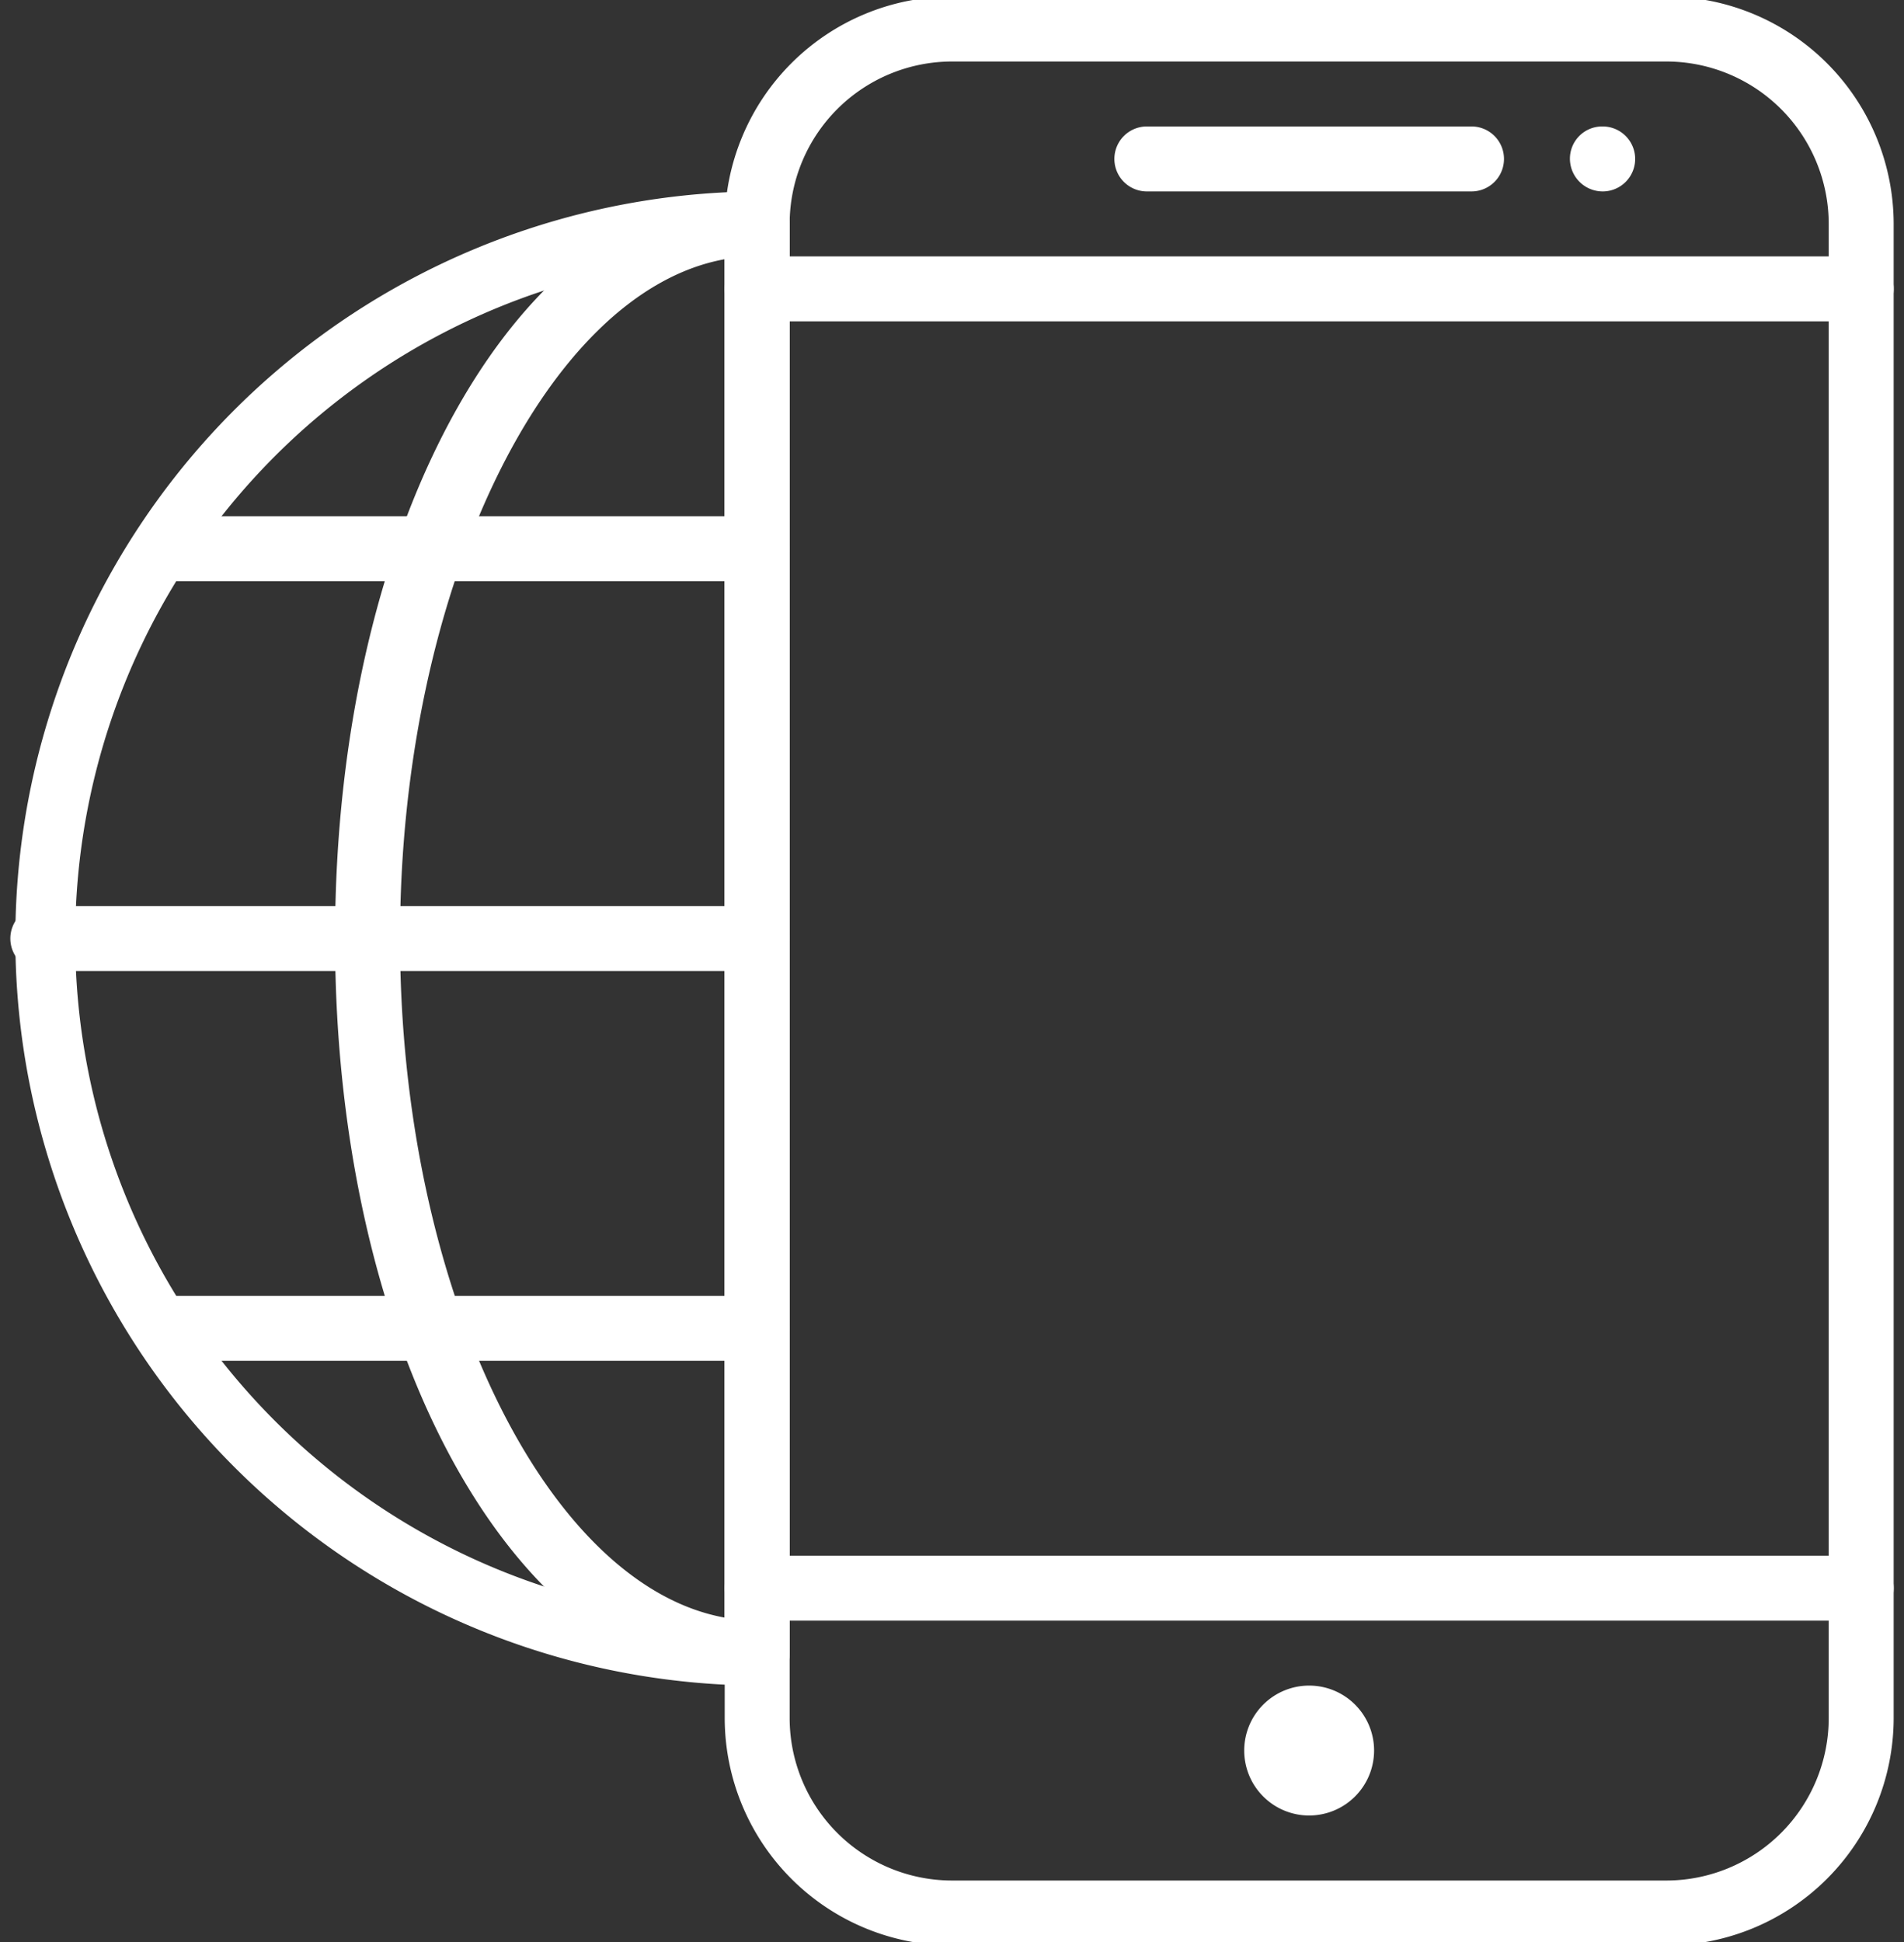 <svg xmlns="http://www.w3.org/2000/svg" xmlns:xlink="http://www.w3.org/1999/xlink" width="56.885" height="58" viewBox="0 0 56.885 58"><rect x="0" y="0" width="56.885" height="58" fill="#333333" stroke="none"/><defs><clipPath id="clip-path"><rect id="Rectangle_1595" data-name="Rectangle 1595" width="56.885" height="58" transform="translate(0 0)" fill="#fff"></rect></clipPath></defs><g id="Group_1760" data-name="Group 1760" transform="translate(0.411 -0.156)"><g id="Group_1759" data-name="Group 1759" transform="translate(-0.411 0.156)" clip-path="url(#clip-path)"><path id="Path_686" data-name="Path 686" d="M44.954,5.94H11.97a.97.97,0,1,1,0-1.94H44.954a.97.97,0,0,1,0,1.94" transform="translate(10.652 3.658)" fill="#fff"></path><path id="Path_687" data-name="Path 687" d="M44.954,25.94H11.97a.97.97,0,1,1,0-1.94H44.954a.97.97,0,0,1,0,1.94" transform="translate(10.652 22.462)" fill="#fff"></path><path id="Path_688" data-name="Path 688" d="M27.671,3.94h-9.7a.97.97,0,0,1,0-1.94h9.7a.97.97,0,1,1,0,1.94" transform="translate(16.293 1.777)" fill="#fff"></path><path id="Path_689" data-name="Path 689" d="M24.995,3.94a.979.979,0,0,1-.98-.97.962.962,0,0,1,.96-.97h.019a.97.97,0,0,1,0,1.94" transform="translate(22.889 1.777)" fill="#fff"></path><path id="Path_690" data-name="Path 690" d="M20.432,9.94H2.97A.97.97,0,0,1,2.97,8H20.432a.97.97,0,0,1,0,1.94" transform="translate(2.19 7.418)" fill="#fff"></path><path id="Path_691" data-name="Path 691" d="M22.313,15.94H.97A.97.97,0,1,1,.97,14H22.313a.97.97,0,0,1,0,1.94" transform="translate(0.309 13.06)" fill="#fff"></path><path id="Path_692" data-name="Path 692" d="M20.432,21.94H2.97a.97.97,0,0,1,0-1.94H20.432a.97.97,0,0,1,0,1.94" transform="translate(2.19 18.701)" fill="#fff"></path><path id="Path_693" data-name="Path 693" d="M22.313,47.625A22.313,22.313,0,0,1,22.313,3a.97.97,0,0,1,.97.97V46.655a.969.969,0,0,1-.97.97m-.97-42.662a20.373,20.373,0,0,0,0,40.7Z" transform="translate(0.309 2.717)" fill="#fff"></path><path id="Path_694" data-name="Path 694" d="M17.611,47.625C10.539,47.625,5,37.823,5,25.313S10.539,3,17.611,3a.97.97,0,0,1,.97.97V46.655a.97.97,0,0,1-.97.97m-.97-42.6c-5.349.972-9.7,9.866-9.7,20.285s4.352,19.313,9.7,20.285Z" transform="translate(5.01 2.717)" fill="#fff"></path><path id="Path_695" data-name="Path 695" d="M39.133,58.207H17.791A6.8,6.8,0,0,1,11,51.416V6.791A6.8,6.8,0,0,1,17.791,0H39.133a6.8,6.8,0,0,1,6.791,6.791V51.416a6.8,6.8,0,0,1-6.791,6.791M17.791,1.94A4.856,4.856,0,0,0,12.94,6.791V51.416a4.856,4.856,0,0,0,4.851,4.851H39.133a4.856,4.856,0,0,0,4.851-4.851V6.791A4.856,4.856,0,0,0,39.133,1.94Z" transform="translate(10.652 -0.103)" fill="#fff"></path><path id="Path_696" data-name="Path 696" d="M20.94,29.88a1.94,1.94,0,1,1,1.94-1.94,1.942,1.942,0,0,1-1.94,1.94" transform="translate(18.173 24.342)" fill="#fff"></path></g></g></svg>